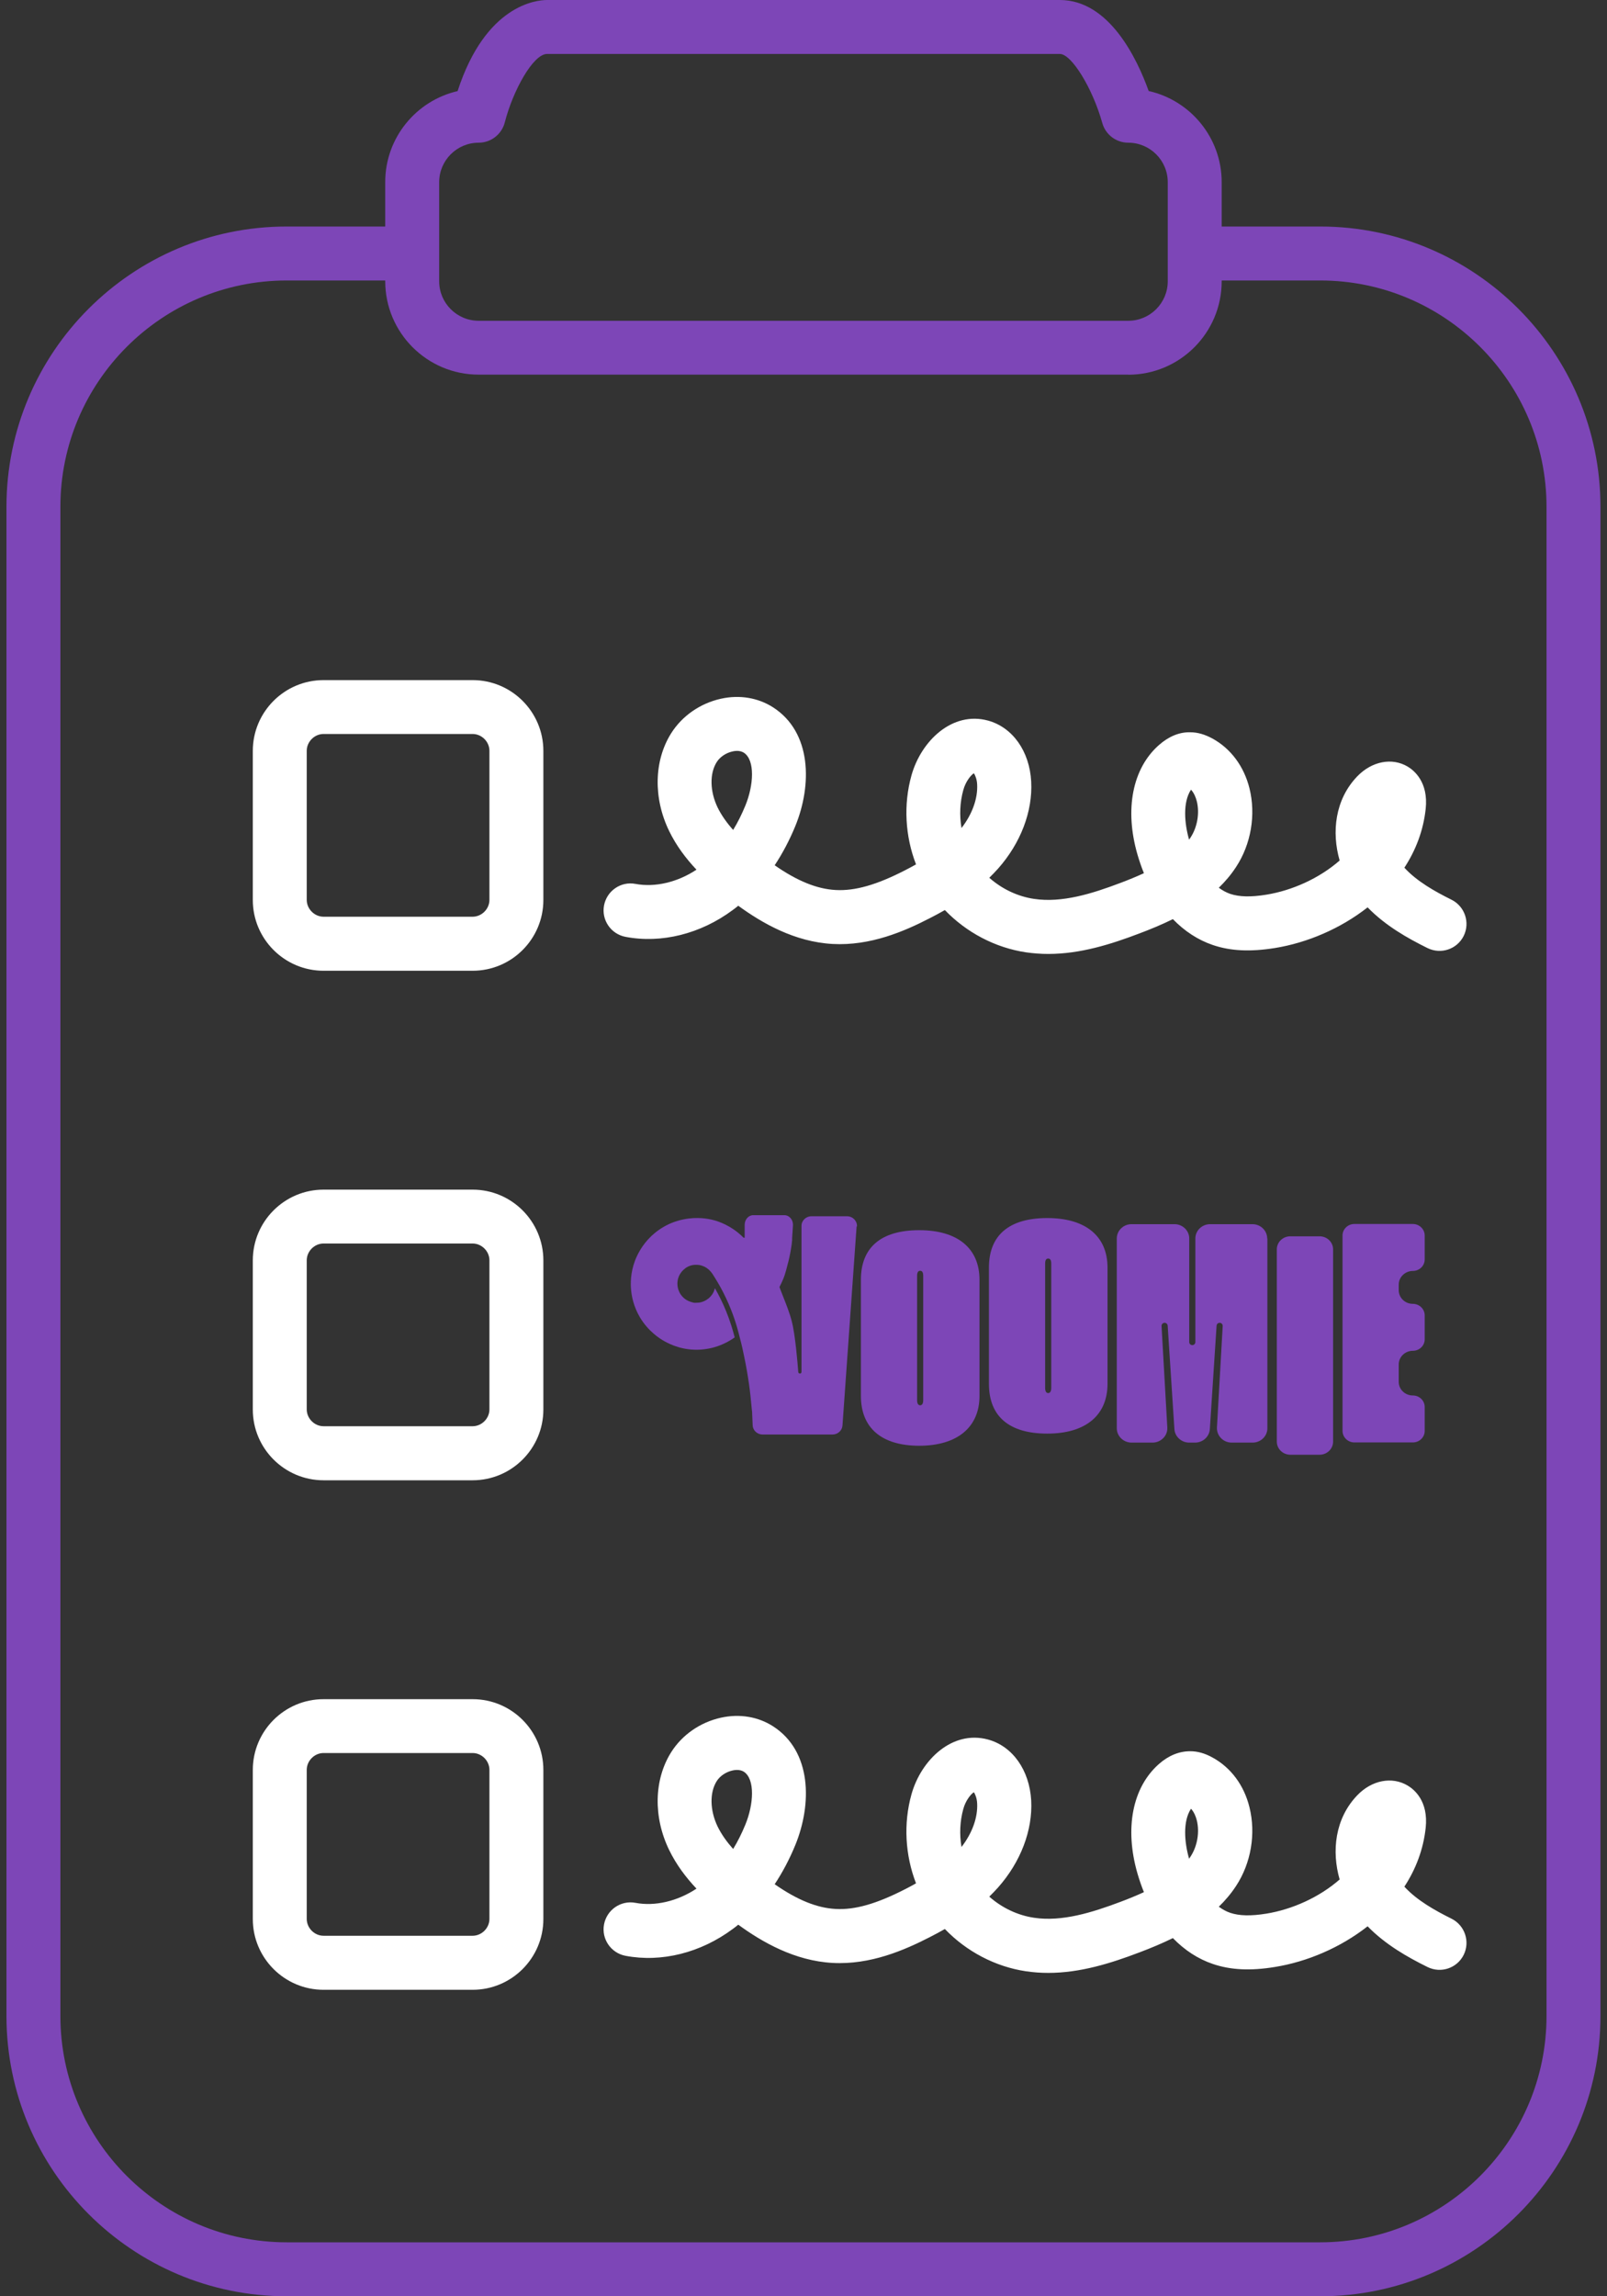 <svg xmlns="http://www.w3.org/2000/svg" fill="none" viewBox="0 0 105 150" height="150" width="105">
<rect x="0" y="0" width="105" height="150" fill="#333333" stroke="none"/>
<g clip-path="url(#clip0_7702_10093)" id="Layer_1">
<path fill="#7D46B7" d="M86.269 150H18.732C8.634 150 0.422 141.788 0.422 131.69V33.108C0.422 23.01 8.634 14.797 18.732 14.797H26.151C27.126 14.797 27.914 15.585 27.914 16.56C27.914 17.535 27.126 18.322 26.151 18.322H18.732C10.579 18.322 3.946 24.954 3.946 33.108V131.69C3.946 139.843 10.579 146.475 18.732 146.475H86.263C94.416 146.475 101.048 139.843 101.048 131.69V33.108C101.048 24.954 94.416 18.322 86.263 18.322H79.032C78.056 18.322 77.269 17.535 77.269 16.56C77.269 15.585 78.056 14.797 79.032 14.797H86.263C96.361 14.797 104.573 23.01 104.573 33.108V131.69C104.573 141.788 96.361 150 86.263 150H86.269Z" id="Vector"></path>
<path fill="#7D46B7" d="M73.727 24.472H31.273C27.907 24.472 25.17 21.735 25.17 18.369V11.895C25.17 8.999 27.197 6.573 29.899 5.951C31.732 0.305 35.062 0 35.744 0H69.251C72.476 0 74.297 3.836 75.054 5.945C77.78 6.556 79.824 8.994 79.824 11.901V18.375C79.824 21.741 77.087 24.478 73.721 24.478L73.727 24.472ZM35.744 3.525C34.833 3.525 33.511 5.927 32.983 7.995C32.783 8.776 32.078 9.322 31.273 9.322C29.852 9.322 28.695 10.48 28.695 11.901V18.375C28.695 19.796 29.852 20.954 31.273 20.954H73.721C75.142 20.954 76.3 19.796 76.3 18.375V11.901C76.3 10.48 75.142 9.322 73.721 9.322C72.928 9.322 72.235 8.794 72.023 8.036C71.389 5.763 70.014 3.525 69.251 3.525H35.744Z" id="Vector_2"></path>
<path fill="white" d="M30.88 63.413H21.141C18.591 63.413 16.518 61.339 16.518 58.79V49.05C16.518 46.501 18.591 44.427 21.141 44.427H30.88C33.43 44.427 35.503 46.501 35.503 49.05V58.79C35.503 61.339 33.43 63.413 30.88 63.413ZM21.141 47.946C20.547 47.946 20.042 48.451 20.042 49.044V58.784C20.042 59.377 20.547 59.883 21.141 59.883H30.88C31.474 59.883 31.979 59.377 31.979 58.784V49.044C31.979 48.451 31.474 47.946 30.88 47.946H21.141Z" id="Vector_3"></path>
<path fill="white" d="M30.88 96.697H21.141C18.591 96.697 16.518 94.623 16.518 92.074V82.334C16.518 79.785 18.591 77.711 21.141 77.711H30.88C33.43 77.711 35.503 79.785 35.503 82.334V92.074C35.503 94.623 33.43 96.697 30.88 96.697ZM21.141 81.23C20.547 81.23 20.042 81.735 20.042 82.328V92.068C20.042 92.661 20.547 93.166 21.141 93.166H30.88C31.474 93.166 31.979 92.661 31.979 92.068V82.328C31.979 81.735 31.474 81.23 30.88 81.23H21.141Z" id="Vector_4"></path>
<path fill="white" d="M30.88 129.98H21.141C18.591 129.98 16.518 127.907 16.518 125.357V115.618C16.518 113.068 18.591 110.995 21.141 110.995H30.88C33.43 110.995 35.503 113.068 35.503 115.618V125.357C35.503 127.907 33.43 129.98 30.88 129.98ZM21.141 114.513C20.547 114.513 20.042 115.019 20.042 115.612V125.351C20.042 125.945 20.547 126.45 21.141 126.45H30.88C31.474 126.45 31.979 125.945 31.979 125.351V115.612C31.979 115.019 31.474 114.513 30.88 114.513H21.141Z" id="Vector_5"></path>
<path fill="#7D46B7" d="M60.063 80.36C57.567 80.36 56.251 81.482 56.251 83.597V91.187C56.251 93.284 57.608 94.441 60.063 94.441C62.519 94.441 63.999 93.254 63.999 91.187V83.597C63.999 81.541 62.566 80.36 60.063 80.36ZM60.322 91.439C60.322 91.527 60.322 91.798 60.122 91.798C59.922 91.798 59.922 91.527 59.922 91.439V83.368C59.922 83.262 59.922 83.01 60.122 83.01C60.322 83.01 60.322 83.256 60.322 83.368V91.439Z" id="Vector_6"></path>
<path fill="#7D46B7" d="M68.429 79.567C65.932 79.567 64.616 80.689 64.616 82.804V90.394C64.616 92.52 65.932 93.648 68.429 93.648C70.925 93.648 72.364 92.462 72.364 90.394V82.804C72.364 80.748 70.931 79.567 68.429 79.567ZM68.687 90.64C68.687 90.728 68.687 90.999 68.487 90.999C68.288 90.999 68.288 90.728 68.288 90.64V82.569C68.288 82.463 68.288 82.211 68.487 82.211C68.687 82.211 68.687 82.457 68.687 82.569V90.64Z" id="Vector_7"></path>
<path fill="#7D46B7" d="M82.809 80.901V93.301C82.809 93.818 82.374 94.235 81.846 94.235H80.477C80.207 94.235 79.96 94.13 79.778 93.942C79.596 93.754 79.502 93.507 79.514 93.249L79.89 86.622C79.895 86.505 79.807 86.411 79.69 86.411C79.584 86.411 79.496 86.493 79.49 86.599L79.05 93.36C79.014 93.854 78.591 94.235 78.086 94.235H77.698C77.193 94.235 76.77 93.848 76.735 93.36L76.295 86.599C76.289 86.493 76.201 86.411 76.095 86.411C75.977 86.411 75.889 86.505 75.895 86.622L76.271 93.249C76.283 93.507 76.195 93.754 76.007 93.942C75.819 94.13 75.572 94.235 75.308 94.235H73.933C73.404 94.235 72.97 93.812 72.97 93.301V80.901C72.97 80.384 73.404 79.967 73.933 79.967H76.741C77.276 79.967 77.704 80.39 77.704 80.901V87.668C77.704 87.78 77.793 87.868 77.904 87.868C78.016 87.868 78.104 87.78 78.104 87.668V80.901C78.104 80.384 78.539 79.967 79.067 79.967H81.834C82.369 79.967 82.797 80.39 82.797 80.901H82.809Z" id="Vector_8"></path>
<path fill="#7D46B7" d="M87.103 81.612V94.171C87.103 94.641 86.71 95.028 86.222 95.028H84.307C83.825 95.028 83.426 94.647 83.426 94.171V81.612C83.426 81.142 83.819 80.76 84.307 80.76H86.222C86.71 80.76 87.103 81.142 87.103 81.612Z" id="Vector_9"></path>
<path fill="#7D46B7" d="M91.391 83.926V84.279C91.391 84.772 91.802 85.171 92.313 85.171C92.742 85.171 93.089 85.512 93.089 85.923V87.486C93.089 87.903 92.742 88.238 92.313 88.238C91.808 88.238 91.391 88.637 91.391 89.131V90.264C91.391 90.758 91.802 91.157 92.313 91.157C92.742 91.157 93.089 91.492 93.089 91.909V93.472C93.089 93.889 92.742 94.224 92.313 94.224H88.495C88.066 94.224 87.72 93.883 87.72 93.472V80.707C87.72 80.29 88.066 79.955 88.495 79.955H92.313C92.742 79.955 93.089 80.296 93.089 80.707V82.269C93.089 82.687 92.742 83.022 92.313 83.022C91.808 83.022 91.391 83.427 91.391 83.914V83.926Z" id="Vector_10"></path>
<path fill="#7D46B7" d="M55.97 80.108L55.047 93.119C55.024 93.448 54.736 93.707 54.401 93.707H49.825C49.478 93.707 49.191 93.442 49.179 93.102L49.144 92.309V92.25C49.138 92.203 49.132 92.156 49.126 92.103C49.067 91.439 49.009 90.899 48.938 90.405C48.85 89.789 48.744 89.189 48.627 88.631C48.586 88.432 48.527 88.156 48.515 88.103V88.097C48.474 87.915 48.404 87.621 48.274 87.133C48.075 86.34 47.757 85.406 47.252 84.419C47.023 83.967 46.776 83.562 46.541 83.198C46.465 83.092 46.3 82.875 46.019 82.74C45.86 82.663 45.713 82.64 45.69 82.634C45.666 82.634 45.554 82.616 45.408 82.622C45.325 82.628 45.167 82.64 44.991 82.722C44.814 82.798 44.709 82.904 44.65 82.957C44.462 83.133 44.38 83.321 44.356 83.38C44.327 83.444 44.291 83.544 44.274 83.679C44.256 83.791 44.245 83.991 44.315 84.22C44.339 84.29 44.38 84.402 44.45 84.519C44.55 84.672 44.662 84.778 44.738 84.837C44.82 84.901 44.955 84.989 45.149 85.048C45.284 85.089 45.361 85.113 45.466 85.101C45.537 85.095 45.637 85.101 45.754 85.078C46.089 85.007 46.306 84.813 46.365 84.754C46.483 84.637 46.559 84.525 46.594 84.455C46.659 84.337 46.688 84.232 46.712 84.149C46.958 84.584 47.217 85.089 47.452 85.671C47.699 86.282 47.875 86.857 48.004 87.363C47.693 87.586 46.906 88.091 45.766 88.162C44.644 88.232 43.798 87.832 43.416 87.615C43.099 87.439 42.359 86.969 41.813 86.053C41.39 85.336 41.272 84.66 41.237 84.284C41.196 83.873 41.184 83.145 41.501 82.322C41.619 82.023 41.912 81.359 42.559 80.742C42.817 80.501 43.193 80.202 43.71 79.961C43.88 79.885 44.221 79.738 44.679 79.65C45.584 79.468 46.306 79.626 46.512 79.673C46.718 79.72 47.469 79.914 48.21 80.513C48.368 80.642 48.498 80.76 48.586 80.854H48.656V80.008C48.656 79.661 48.909 79.379 49.214 79.379H51.252C51.394 79.379 51.529 79.438 51.629 79.544C51.758 79.673 51.822 79.861 51.811 80.055L51.758 80.866C51.758 80.966 51.758 81.059 51.74 81.159C51.74 81.212 51.728 81.259 51.722 81.324C51.67 81.7 51.599 82.058 51.517 82.393L51.464 82.593C51.317 83.174 51.252 83.439 50.941 84.049L50.929 84.079L50.941 84.108C51.006 84.278 51.076 84.449 51.141 84.625C51.358 85.177 51.587 85.741 51.728 86.288C51.969 87.192 52.122 89.154 52.157 89.624C52.157 89.683 52.21 89.724 52.269 89.724C52.328 89.724 52.369 89.677 52.369 89.618V80.078C52.369 79.732 52.662 79.45 53.015 79.45H55.341C55.523 79.45 55.694 79.52 55.817 79.65C55.94 79.779 56.005 79.949 55.993 80.125L55.97 80.108Z" id="Vector_11"></path>
<path fill="white" d="M68.487 62.315C68.011 62.315 67.523 62.279 67.036 62.209C65.027 61.909 63.141 60.911 61.737 59.448C61.397 59.642 61.068 59.818 60.756 59.977C59.094 60.834 56.873 61.798 54.4 61.663C51.927 61.527 49.801 60.306 48.238 59.166C48.115 59.266 47.997 59.36 47.874 59.448C45.777 61.005 43.222 61.645 40.872 61.198C39.914 61.016 39.286 60.094 39.468 59.142C39.65 58.191 40.566 57.556 41.524 57.739C42.799 57.979 44.267 57.633 45.507 56.81C44.831 56.094 44.191 55.254 43.721 54.284C42.675 52.134 42.728 49.691 43.85 47.905C44.567 46.765 45.753 45.943 47.105 45.643C48.326 45.373 49.542 45.579 50.523 46.213C53.043 47.846 53.061 51.277 51.968 53.955C51.587 54.883 51.134 55.741 50.617 56.523C52.103 57.556 53.384 58.073 54.6 58.138C55.857 58.208 57.273 57.809 59.153 56.84C59.399 56.716 59.629 56.587 59.852 56.464C59.141 54.625 59.023 52.557 59.552 50.66C60.181 48.398 62.225 46.436 64.557 47.071C66.161 47.511 67.271 49.068 67.377 51.053C67.482 53.004 66.689 55.077 65.209 56.746C65.021 56.951 64.833 57.151 64.639 57.339C65.462 58.067 66.49 58.561 67.57 58.719C69.392 58.99 71.354 58.379 73.21 57.674C73.727 57.48 74.244 57.269 74.743 57.039C74.584 56.652 74.443 56.24 74.32 55.818C73.468 52.869 73.991 50.196 75.724 48.669C76.359 48.111 77.046 47.817 77.768 47.834C78.25 47.834 78.726 47.975 79.225 48.246C80.424 48.904 81.281 50.061 81.639 51.494C82.068 53.221 81.745 55.142 80.764 56.634C80.435 57.139 80.053 57.586 79.636 57.991C79.877 58.167 80.124 58.302 80.382 58.391C80.981 58.59 81.728 58.608 82.744 58.443C84.412 58.173 86.192 57.386 87.531 56.211C87.003 54.373 87.214 52.24 88.683 50.713C89.634 49.726 90.956 49.468 91.978 50.078C92.395 50.325 93.341 51.095 93.153 52.839C93 54.261 92.501 55.547 91.761 56.681C92.577 57.574 93.752 58.232 94.839 58.772C95.708 59.207 96.067 60.258 95.638 61.134C95.203 62.009 94.152 62.361 93.276 61.933C91.955 61.281 90.516 60.464 89.358 59.272C87.584 60.664 85.411 61.586 83.308 61.927C81.698 62.185 80.412 62.127 79.249 61.733C78.279 61.404 77.398 60.828 76.635 60.041C75.906 60.4 75.166 60.705 74.449 60.975C72.581 61.686 70.584 62.315 68.493 62.315H68.487ZM77.821 51.582C77.269 52.41 77.392 53.803 77.692 54.842V54.854C77.727 54.801 77.762 54.748 77.798 54.696C78.232 54.032 78.391 53.109 78.197 52.34C78.138 52.105 78.027 51.811 77.815 51.576L77.821 51.582ZM48.156 49.05C48.038 49.05 47.939 49.068 47.862 49.086C47.439 49.18 47.04 49.444 46.828 49.785C46.358 50.531 46.382 51.694 46.887 52.745C47.146 53.274 47.504 53.767 47.903 54.214C48.203 53.726 48.467 53.192 48.702 52.622C49.243 51.306 49.349 49.655 48.602 49.168C48.462 49.08 48.297 49.05 48.15 49.05H48.156ZM63.629 50.513C63.435 50.636 63.094 51.048 62.942 51.606C62.718 52.41 62.683 53.268 62.824 54.09C63.523 53.186 63.893 52.17 63.846 51.242C63.829 50.889 63.711 50.625 63.629 50.507V50.513Z" id="Vector_12"></path>
<path fill="white" d="M68.487 128.876C68.005 128.876 67.523 128.841 67.036 128.77C65.027 128.471 63.141 127.472 61.737 126.009C61.397 126.203 61.068 126.379 60.756 126.538C59.094 127.39 56.873 128.359 54.4 128.224C51.927 128.089 49.801 126.867 48.238 125.727C48.115 125.827 47.997 125.921 47.874 126.009C45.777 127.566 43.222 128.206 40.872 127.76C39.914 127.578 39.286 126.656 39.468 125.704C39.65 124.752 40.566 124.118 41.524 124.3C42.799 124.541 44.267 124.194 45.507 123.372C44.831 122.655 44.191 121.815 43.721 120.846C42.675 118.696 42.728 116.252 43.85 114.466C44.567 113.327 45.753 112.504 47.105 112.205C48.326 111.935 49.542 112.14 50.523 112.775C53.043 114.408 53.061 117.838 51.968 120.517C51.587 121.445 51.134 122.303 50.617 123.084C52.103 124.118 53.384 124.635 54.6 124.699C55.863 124.77 57.273 124.365 59.153 123.401C59.399 123.278 59.629 123.149 59.852 123.025C59.141 121.187 59.023 119.119 59.552 117.221C60.181 114.96 62.225 112.998 64.557 113.632C66.161 114.067 67.265 115.63 67.377 117.609C67.482 119.559 66.689 121.633 65.209 123.301C65.021 123.507 64.833 123.707 64.639 123.895C65.462 124.623 66.49 125.117 67.57 125.275C69.392 125.545 71.354 124.934 73.21 124.235C73.727 124.042 74.244 123.83 74.743 123.601C74.584 123.213 74.443 122.802 74.32 122.379C73.468 119.43 73.991 116.757 75.724 115.23C76.359 114.672 77.046 114.396 77.768 114.396C78.25 114.396 78.726 114.531 79.225 114.807C80.429 115.465 81.287 116.622 81.639 118.056C82.068 119.783 81.745 121.704 80.764 123.196C80.435 123.701 80.053 124.147 79.636 124.553C79.877 124.729 80.124 124.864 80.382 124.952C80.981 125.152 81.728 125.169 82.744 125.005C84.412 124.735 86.192 123.948 87.531 122.773C87.003 120.94 87.214 118.802 88.683 117.274C89.634 116.282 90.956 116.029 91.978 116.64C92.395 116.887 93.341 117.65 93.153 119.401C93 120.822 92.501 122.109 91.761 123.243C92.577 124.136 93.752 124.793 94.839 125.334C95.708 125.769 96.067 126.82 95.638 127.695C95.203 128.571 94.152 128.923 93.276 128.494C91.955 127.842 90.521 127.026 89.358 125.833C87.584 127.225 85.411 128.148 83.308 128.488C81.704 128.753 80.412 128.688 79.249 128.294C78.279 127.966 77.398 127.39 76.635 126.603C75.906 126.961 75.166 127.266 74.449 127.537C72.581 128.248 70.584 128.876 68.493 128.876H68.487ZM77.821 118.15C77.269 118.978 77.392 120.37 77.692 121.41V121.422C77.727 121.369 77.762 121.316 77.798 121.263C78.232 120.599 78.391 119.677 78.197 118.907C78.138 118.672 78.027 118.379 77.815 118.144L77.821 118.15ZM48.156 115.618C48.038 115.618 47.939 115.635 47.862 115.653C47.439 115.747 47.04 116.011 46.828 116.352C46.358 117.098 46.382 118.261 46.887 119.313C47.146 119.841 47.504 120.335 47.903 120.781C48.203 120.294 48.467 119.759 48.702 119.189C49.243 117.874 49.349 116.223 48.602 115.735C48.462 115.647 48.297 115.618 48.15 115.618H48.156ZM63.629 117.075C63.435 117.198 63.094 117.609 62.942 118.167C62.718 118.972 62.683 119.83 62.824 120.652C63.523 119.747 63.893 118.731 63.846 117.803C63.829 117.451 63.711 117.186 63.629 117.069V117.075Z" id="Vector_13"></path>
</g>
<defs>
<clipPath id="clip0_7702_10093">
<rect transform="translate(0.422)" fill="white" height="150" width="104.157"></rect>
</clipPath>
</defs>
</svg>
